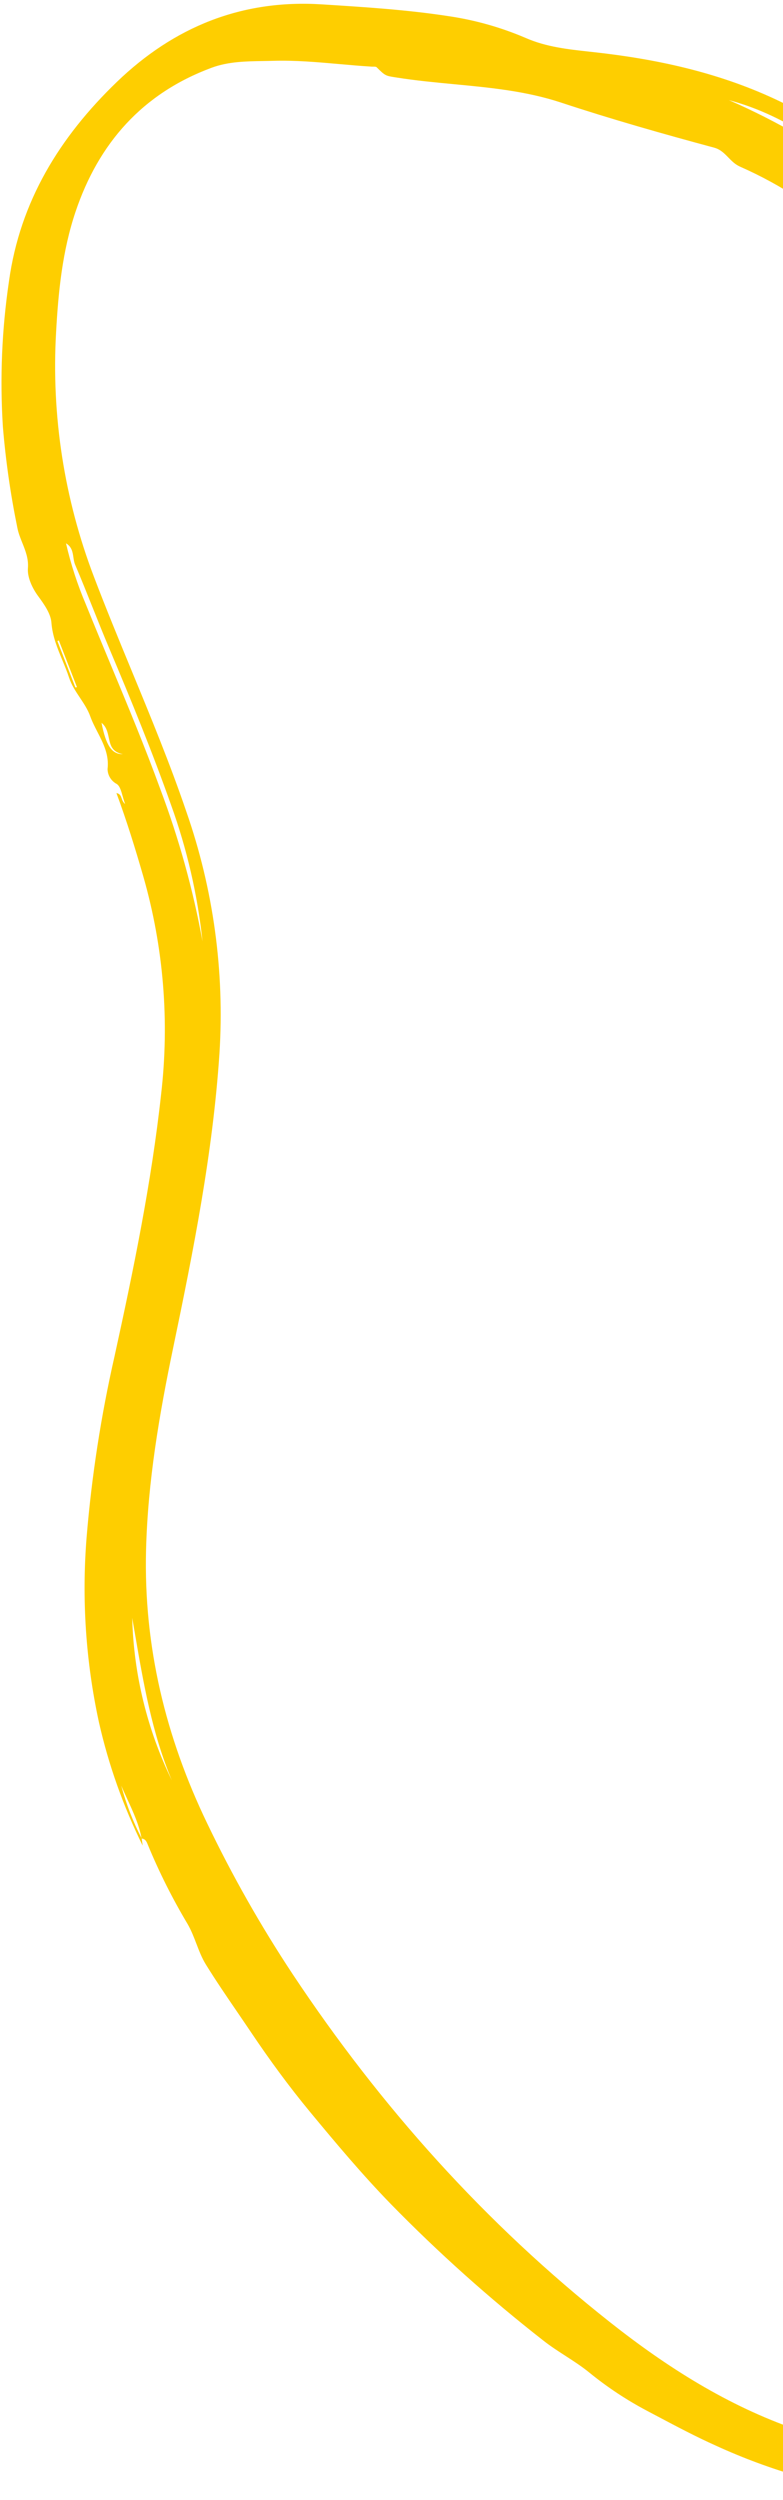 <svg xmlns:xlink="http://www.w3.org/1999/xlink" xmlns="http://www.w3.org/2000/svg" width="84" height="268" viewBox="0 0 84 268" fill="none"><path fill-rule="evenodd" clip-rule="evenodd" d="M13.676 192.907C14.291 194.241 14.906 195.577 15.186 197.048C14.259 195.253 13.528 193.364 13.008 191.412C13.219 191.915 13.447 192.411 13.676 192.907ZM15.198 197.086L15.307 197.848C13.221 193.632 11.643 189.184 10.608 184.596C9.198 178.08 8.756 171.393 9.295 164.747C9.836 158.24 10.834 151.78 12.282 145.412C14.325 136.102 16.247 126.772 17.286 117.281C18.193 109.47 17.548 101.559 15.388 94.001C14.522 91.001 13.607 88.018 12.49 85.016C12.874 85.086 12.958 85.322 13.053 85.588C13.125 85.791 13.204 86.011 13.425 86.189C13.315 85.905 13.232 85.611 13.154 85.334C12.992 84.757 12.849 84.25 12.517 84.036C11.924 83.722 11.549 83.11 11.539 82.439C11.72 80.922 11.088 79.695 10.46 78.474C10.173 77.917 9.888 77.362 9.679 76.781C9.425 76.071 9.004 75.437 8.58 74.799C8.125 74.116 7.667 73.427 7.406 72.631C7.198 71.998 6.944 71.383 6.689 70.768C6.158 69.486 5.626 68.202 5.516 66.743C5.443 65.778 4.741 64.785 4.079 63.885C3.467 63.052 2.916 61.879 2.995 60.908C3.076 59.899 2.735 59.047 2.395 58.197L2.394 58.197C2.183 57.67 1.972 57.144 1.863 56.582C1.129 52.998 0.609 49.373 0.308 45.727C-0.02 40.527 0.199 35.306 0.963 30.151C2.146 21.574 6.423 14.671 12.534 8.785C18.657 2.89 25.92 -0.077 34.514 0.468L34.684 0.478C39.154 0.761 43.622 1.044 48.051 1.721C50.925 2.138 53.731 2.927 56.399 4.071C58.599 5.033 60.928 5.287 63.255 5.541L63.257 5.542C63.441 5.562 63.626 5.582 63.81 5.602C70.433 6.338 76.881 7.738 82.961 10.537C89.1 13.364 94.333 17.455 98.964 22.319C105.123 28.786 109.592 36.376 113.594 44.302L113.83 44.77L113.83 44.77C119.509 56.018 125.193 67.278 132.884 77.354C138.38 84.554 144.42 91.226 151.841 96.535C155.124 98.884 158.791 100.407 162.568 101.762C164.958 102.619 167.368 103.425 169.777 104.23C174.077 105.668 178.377 107.105 182.57 108.839C187.27 110.782 191.911 112.867 196.11 115.777C203.47 120.876 210.069 126.807 215.041 134.302C220.368 142.334 224.129 150.997 224.426 160.84C224.709 170.208 222.514 178.769 215.886 185.754C212.26 189.572 207.727 192.099 202.874 194.013C198.493 195.742 194.034 197.25 189.574 198.76L189.574 198.76L189.574 198.76L189.573 198.76L189.573 198.76L189.573 198.76L189.573 198.76L189.572 198.76L189.572 198.76L189.572 198.76C184.961 200.321 180.349 201.881 175.823 203.685C174.783 204.099 173.74 204.507 172.697 204.914C167.691 206.87 162.686 208.825 158.019 211.547C151.129 215.563 146.044 221.299 142.123 228.165C140.463 231.067 138.89 234.017 137.317 236.966L137.315 236.969C136.389 238.706 135.462 240.442 134.519 242.169C131.463 247.759 128.092 253.135 123.666 257.782C115.89 265.948 106.3 268.804 95.294 267.463C88.896 266.639 82.66 264.853 76.797 262.166C74.66 261.21 72.597 260.118 70.541 259.029C70.182 258.839 69.824 258.649 69.465 258.46C67.253 257.296 65.162 255.914 63.225 254.336C62.421 253.68 61.547 253.115 60.669 252.548L60.669 252.547L60.669 252.547C59.857 252.023 59.043 251.497 58.279 250.895C52.5 246.38 47.03 241.485 41.904 236.243C38.84 233.088 36.019 229.727 33.226 226.349C30.993 223.648 28.917 220.812 26.948 217.882C26.468 217.167 25.981 216.455 25.494 215.742C24.333 214.043 23.17 212.342 22.089 210.596C21.661 209.905 21.367 209.14 21.071 208.368C20.797 207.655 20.521 206.937 20.136 206.268C18.495 203.523 17.058 200.661 15.839 197.705C15.723 197.407 15.58 197.117 15.198 197.086ZM217.747 154.151L217.906 154.036C217.776 153.647 217.655 153.255 217.533 152.863C217.265 152.003 216.998 151.142 216.649 150.316C216.521 150.014 216.395 149.712 216.268 149.41C214.751 145.792 213.239 142.185 210.392 139.269C210.027 138.896 209.747 138.424 209.461 137.94C209.111 137.35 208.751 136.744 208.216 136.281C207.555 135.71 207.043 135.02 206.526 134.324C206.001 133.617 205.471 132.904 204.775 132.3C202.645 130.454 200.551 128.527 198.57 126.51C197.69 125.613 196.683 124.902 195.678 124.192L195.678 124.191L195.678 124.191C195.183 123.842 194.689 123.492 194.21 123.122C193.018 122.295 191.781 121.534 190.505 120.844C188.216 119.427 185.812 118.205 183.318 117.192C180.792 116.188 178.212 115.283 175.626 114.415C174.618 114.077 173.604 113.755 172.59 113.434C171.035 112.941 169.481 112.448 167.95 111.895C164.987 110.801 161.956 109.901 158.876 109.199C158.071 109.021 157.346 108.691 156.621 108.361L156.621 108.361C155.962 108.061 155.302 107.761 154.582 107.575C153.252 107.298 151.96 106.864 150.733 106.281C148.566 105.141 146.488 103.841 144.516 102.391C137.955 97.493 132.437 91.559 127.476 85.094C127.24 84.787 127.001 84.482 126.761 84.177L126.761 84.177L126.761 84.176L126.761 84.176L126.761 84.176L126.761 84.176L126.761 84.176L126.761 84.176L126.76 84.176C125.446 82.501 124.125 80.818 123.388 78.758C123.157 77.983 122.771 77.262 122.255 76.639C121.213 75.523 120.351 74.251 119.702 72.869C118.932 71.276 118.049 69.748 117.166 68.219L117.166 68.219C116.445 66.972 115.725 65.725 115.064 64.441C112.682 59.813 110.344 55.166 108.242 50.41C107.656 49.084 106.987 47.802 106.318 46.519L106.318 46.519L106.318 46.519L106.318 46.519L106.318 46.519L106.318 46.519L106.318 46.519L106.318 46.519L106.318 46.519L106.318 46.519C105.527 45.002 104.736 43.484 104.08 41.892C103.526 40.549 102.642 39.341 101.759 38.134C101.407 37.652 101.055 37.171 100.724 36.681C95.243 28.57 88.481 21.871 79.399 17.868C78.869 17.635 78.498 17.255 78.132 16.88C77.703 16.441 77.281 16.01 76.619 15.831C71.101 14.345 65.604 12.784 60.174 10.992C56.439 9.759 52.563 9.391 48.686 9.024C46.64 8.829 44.594 8.635 42.568 8.314L42.467 8.298L42.377 8.284L42.375 8.284C41.373 8.127 41.319 8.119 40.408 7.211C40.337 7.14 40.188 7.143 40.044 7.146C39.99 7.147 39.937 7.148 39.889 7.145C38.73 7.075 37.572 6.972 36.414 6.87C34.046 6.66 31.679 6.45 29.297 6.52C28.934 6.531 28.57 6.537 28.206 6.543C26.345 6.574 24.476 6.604 22.697 7.264C15.289 10.014 10.571 15.349 8.095 22.727C6.699 26.886 6.258 31.228 6.019 35.586C5.502 44.529 6.887 53.478 10.083 61.844C11.367 65.221 12.745 68.56 14.124 71.899C16.184 76.889 18.244 81.88 19.989 87.001C22.895 95.321 24.103 104.139 23.542 112.936C22.833 123.605 20.749 134.055 18.575 144.493C17.085 151.649 15.852 158.847 15.668 166.174C15.41 176.48 17.761 186.198 22.229 195.465C24.915 201.063 27.984 206.471 31.413 211.649C40.835 225.824 52.064 238.376 65.461 248.951C71.571 253.774 78.073 257.896 85.482 260.457C90.479 262.181 95.547 263.546 100.881 263.647C104.01 263.706 107.057 263.335 109.835 261.759C113.244 259.834 116.278 257.31 118.791 254.309C123.357 248.865 126.644 242.638 129.932 236.408C130.332 235.651 130.731 234.893 131.134 234.136C134.772 227.296 138.497 220.545 144.359 215.196C147.68 212.114 151.426 209.523 155.482 207.503C165.519 202.585 176.133 199.184 186.742 195.785L186.743 195.785L187.996 195.383C189.43 194.923 190.877 194.498 192.323 194.073L192.324 194.073C196.013 192.989 199.702 191.905 203.195 190.24C206.456 188.685 209.497 186.82 211.943 184.11C216.197 179.267 218.623 173.092 218.802 166.654C218.788 166.474 218.808 166.292 218.862 166.119C219.612 164.399 219.221 162.716 218.829 161.03L218.829 161.029C218.79 160.861 218.752 160.694 218.714 160.527C218.688 160.41 218.652 160.287 218.617 160.162C218.506 159.771 218.39 159.363 218.52 159.077C218.861 158.331 218.606 157.685 218.347 157.028C218.137 156.494 217.923 155.953 218.021 155.344C218.074 155.013 217.853 154.56 217.613 154.068C217.419 153.671 217.212 153.249 217.128 152.844L217.747 154.151ZM18.359 86.312C20.063 91.028 21.193 95.93 21.727 100.916C20.709 95.356 19.195 89.898 17.204 84.608C15.56 80.095 13.715 75.664 11.869 71.232C10.97 69.074 10.071 66.916 9.195 64.748C8.302 62.645 7.594 60.467 7.081 58.24C7.708 58.618 7.793 59.189 7.874 59.743C7.914 60.014 7.954 60.281 8.055 60.52C8.71 62.057 9.33 63.609 9.95 65.161C10.536 66.625 11.121 68.089 11.735 69.541C14.077 75.079 16.356 80.642 18.359 86.312ZM220.809 149.163C222.305 154.548 223.037 160.118 222.984 165.709C223.664 160.097 222.916 154.406 220.809 149.163ZM131.947 79.869C135.58 85.191 139.99 89.941 145.028 93.962C140.407 89.506 136.11 84.75 131.947 79.869ZM92.885 19.267C88.511 15.528 83.865 12.244 78.195 10.732C83.403 13.006 88.332 15.87 92.885 19.267ZM14.488 175.195L14.488 175.195C15.404 180.512 16.321 185.83 18.436 190.854C15.79 185.419 14.34 179.479 14.183 173.435C14.285 174.016 14.385 174.597 14.485 175.179L14.488 175.195ZM217.966 141.701C217.874 141.863 217.803 141.977 217.752 142.057C217.68 142.172 217.65 142.22 217.664 142.245C218.68 144.063 219.499 145.984 220.109 147.976C220.121 148.067 220.17 148.15 220.245 148.204C220.319 148.257 220.413 148.278 220.503 148.261C220.81 148.192 220.799 147.935 220.708 147.731C220.025 146.212 219.334 144.697 218.598 143.085L218.597 143.083L218.595 143.08C218.389 142.629 218.18 142.17 217.966 141.701ZM139.258 96.944C140.871 98.813 142.764 100.421 144.869 101.712L139.258 96.944ZM10.891 77.485C11.361 79.882 11.981 80.87 13.182 80.843C11.998 80.623 11.837 79.867 11.668 79.076C11.546 78.501 11.419 77.906 10.891 77.485ZM8.258 73.661L8.089 73.694L6.156 68.72L6.314 68.658L8.258 73.661Z" fill="#FECE00"></path></svg>